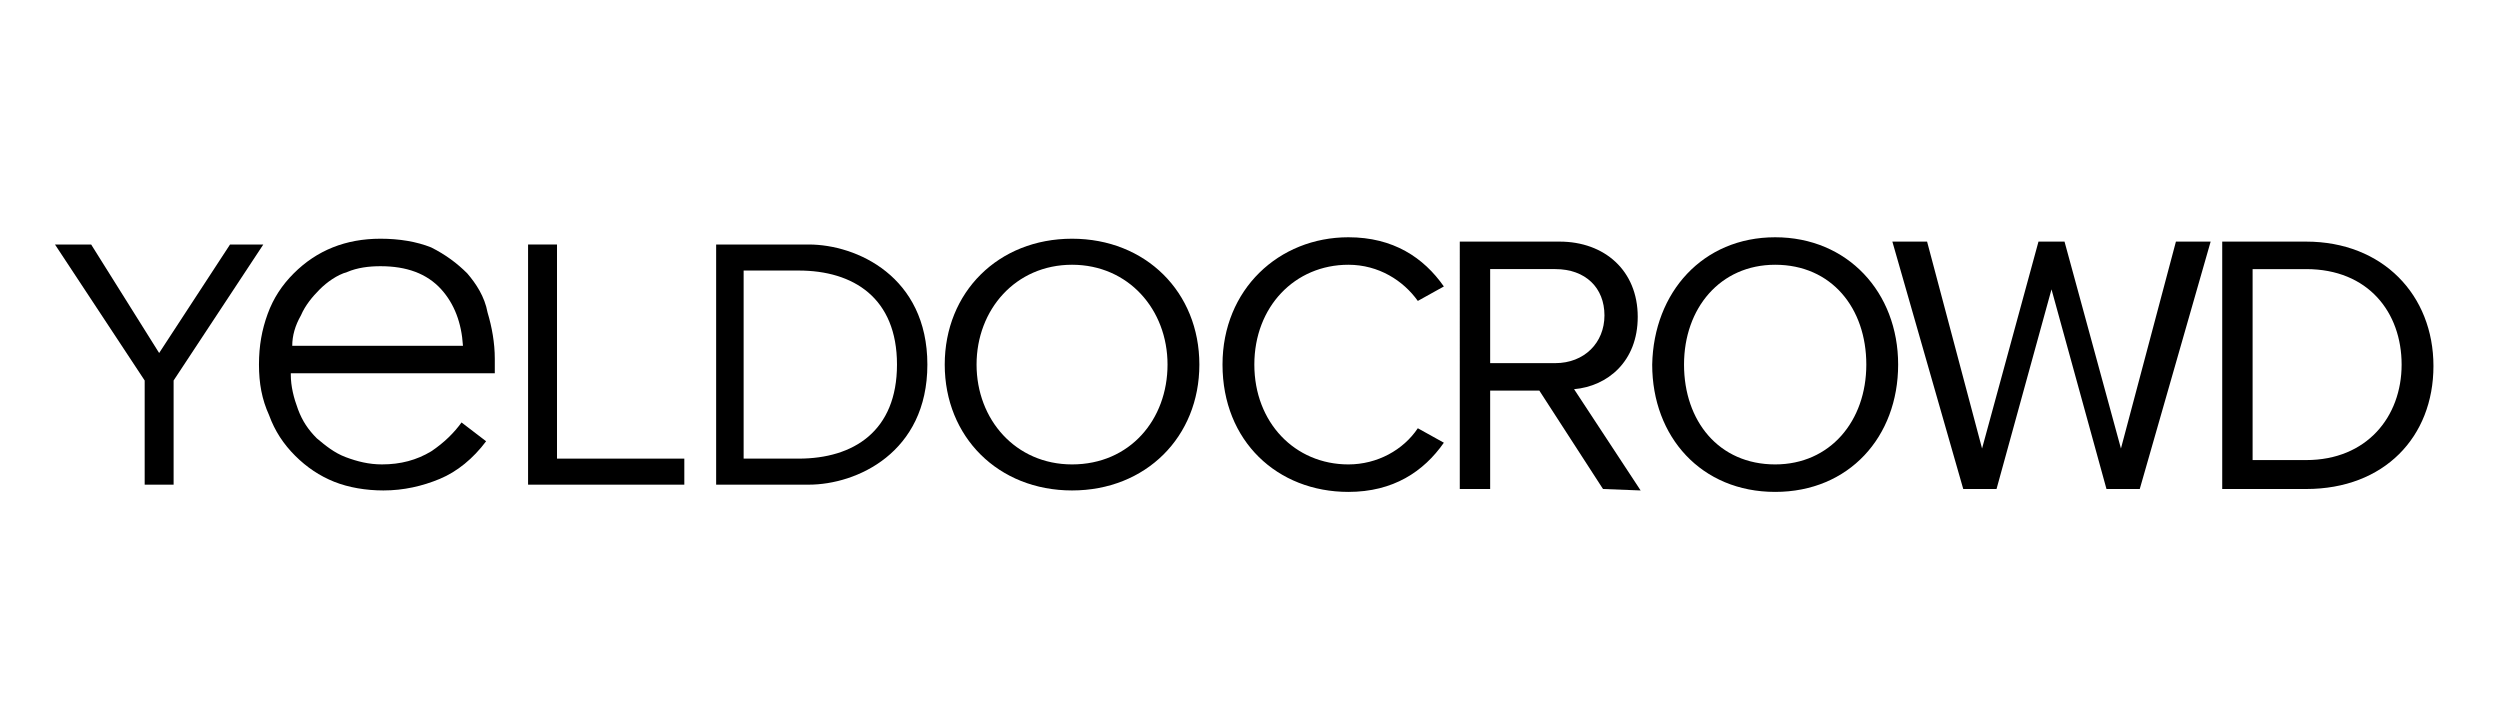 <?xml version="1.0" encoding="utf-8"?>
<!-- Generator: Adobe Illustrator 28.3.0, SVG Export Plug-In . SVG Version: 6.00 Build 0)  -->
<svg version="1.1" id="Livello_1" xmlns="http://www.w3.org/2000/svg" xmlns:xlink="http://www.w3.org/1999/xlink" x="0px" y="0px"
	 viewBox="0 0 172.8 50.1" style="enable-background:new 0 0 172.8 50.1;" xml:space="preserve">
<g>
	<g>
		<path d="M15.9,16.9L11,24.4l-4.7-7.5H3.8l6.2,9.4v7.2h2v-7.2l6.2-9.4H15.9z"/>
		<path d="M38.5,16.9h-2v16.6h10.8v-1.8h-8.8V16.9z"/>
		<path d="M55.9,16.9h-6.4v16.6h6.4c3.3,0,8.2-2.2,8.2-8.3C64.1,19.1,59.2,16.9,55.9,16.9z M55.2,31.7h-3.8v-13h3.8
			c3.8,0,6.8,1.9,6.8,6.5S59,31.7,55.2,31.7z"/>
		<path d="M74.1,16.5c-5.1,0-8.8,3.7-8.8,8.7c0,5,3.7,8.7,8.8,8.7c5.1,0,8.8-3.7,8.8-8.7C82.9,20.2,79.2,16.5,74.1,16.5z M74.1,32.1
			c-3.9,0-6.6-3.1-6.6-6.9c0-3.8,2.7-6.9,6.6-6.9c3.9,0,6.6,3.1,6.6,6.9C80.7,29,78.1,32.1,74.1,32.1z"/>
		<path d="M32.3,18.9c-0.7-0.7-1.5-1.3-2.5-1.8c-1-0.4-2.2-0.6-3.5-0.6c-1.2,0-2.3,0.2-3.3,0.6c-1,0.4-1.9,1-2.7,1.8
			c-0.8,0.8-1.4,1.7-1.8,2.8c-0.4,1.1-0.6,2.2-0.6,3.5s0.2,2.4,0.7,3.5c0.4,1.1,1,2,1.8,2.8c0.8,0.8,1.7,1.4,2.7,1.8
			c1,0.4,2.2,0.6,3.4,0.6c1.4,0,2.7-0.3,3.9-0.8c1.2-0.5,2.3-1.4,3.2-2.6l-1.7-1.3c-0.5,0.7-1.2,1.4-2.1,2c-1,0.6-2.1,0.9-3.4,0.9
			c-0.9,0-1.7-0.2-2.5-0.5c-0.8-0.3-1.4-0.8-2-1.3c-0.6-0.6-1-1.2-1.3-2c-0.3-0.8-0.5-1.6-0.5-2.4v-0.1h14.1c0-0.2,0-0.4,0-0.5v-0.5
			c0-1.1-0.2-2.2-0.5-3.2C33.5,20.5,32.9,19.6,32.3,18.9z M32,23.9H20.2l0,0c0-0.7,0.2-1.4,0.6-2.1c0.3-0.7,0.8-1.3,1.3-1.8
			c0.5-0.5,1.2-1,1.9-1.2c0.7-0.3,1.5-0.4,2.3-0.4c1.8,0,3.2,0.5,4.2,1.6C31.4,21,31.9,22.3,32,23.9z"/>
	</g>
	<g>
		<path d="M84.5,25.2c0-5.2,3.9-8.8,8.7-8.8c3.1,0,5.2,1.4,6.6,3.4l-1.8,1c-1-1.4-2.7-2.5-4.8-2.5c-3.7,0-6.5,2.9-6.5,6.9
			c0,4,2.8,6.9,6.5,6.9c2,0,3.8-1,4.8-2.5l1.8,1c-1.4,2-3.5,3.4-6.6,3.4C88.3,34,84.5,30.5,84.5,25.2z"/>
		<path d="M110.8,33.8l-4.4-6.8H103v6.8h-2.1V16.7h6.9c3.1,0,5.4,2,5.4,5.2c0,3.1-2.1,4.8-4.4,5l4.6,7L110.8,33.8L110.8,33.8z
			 M107.5,18.6H103v6.5h4.5c2,0,3.4-1.4,3.4-3.3C110.9,19.9,109.6,18.6,107.5,18.6z"/>
		<path d="M122.7,16.4c5,0,8.5,3.8,8.5,8.8s-3.4,8.8-8.5,8.8c-5.1,0-8.5-3.8-8.5-8.8C114.3,20.2,117.7,16.4,122.7,16.4z M122.7,18.3
			c-3.8,0-6.3,3-6.3,6.9s2.4,6.9,6.3,6.9c3.8,0,6.3-3,6.3-6.9S126.6,18.3,122.7,18.3z"/>
		<path d="M145.6,33.8L141.8,20l-3.8,13.8h-2.3l-4.9-17.1h2.4l3.8,14.3l3.9-14.3h1.8l3.9,14.3l3.8-14.3h2.4l-4.9,17.1H145.6z"/>
		<path d="M153.6,33.8V16.7h5.8c5.3,0,8.8,3.7,8.8,8.6c0,4.9-3.4,8.5-8.8,8.5L153.6,33.8L153.6,33.8z M155.7,31.8h3.7
			c4.2,0,6.6-3,6.6-6.6s-2.3-6.6-6.6-6.6h-3.7V31.8z"/>
	</g>
</g>
</svg>
